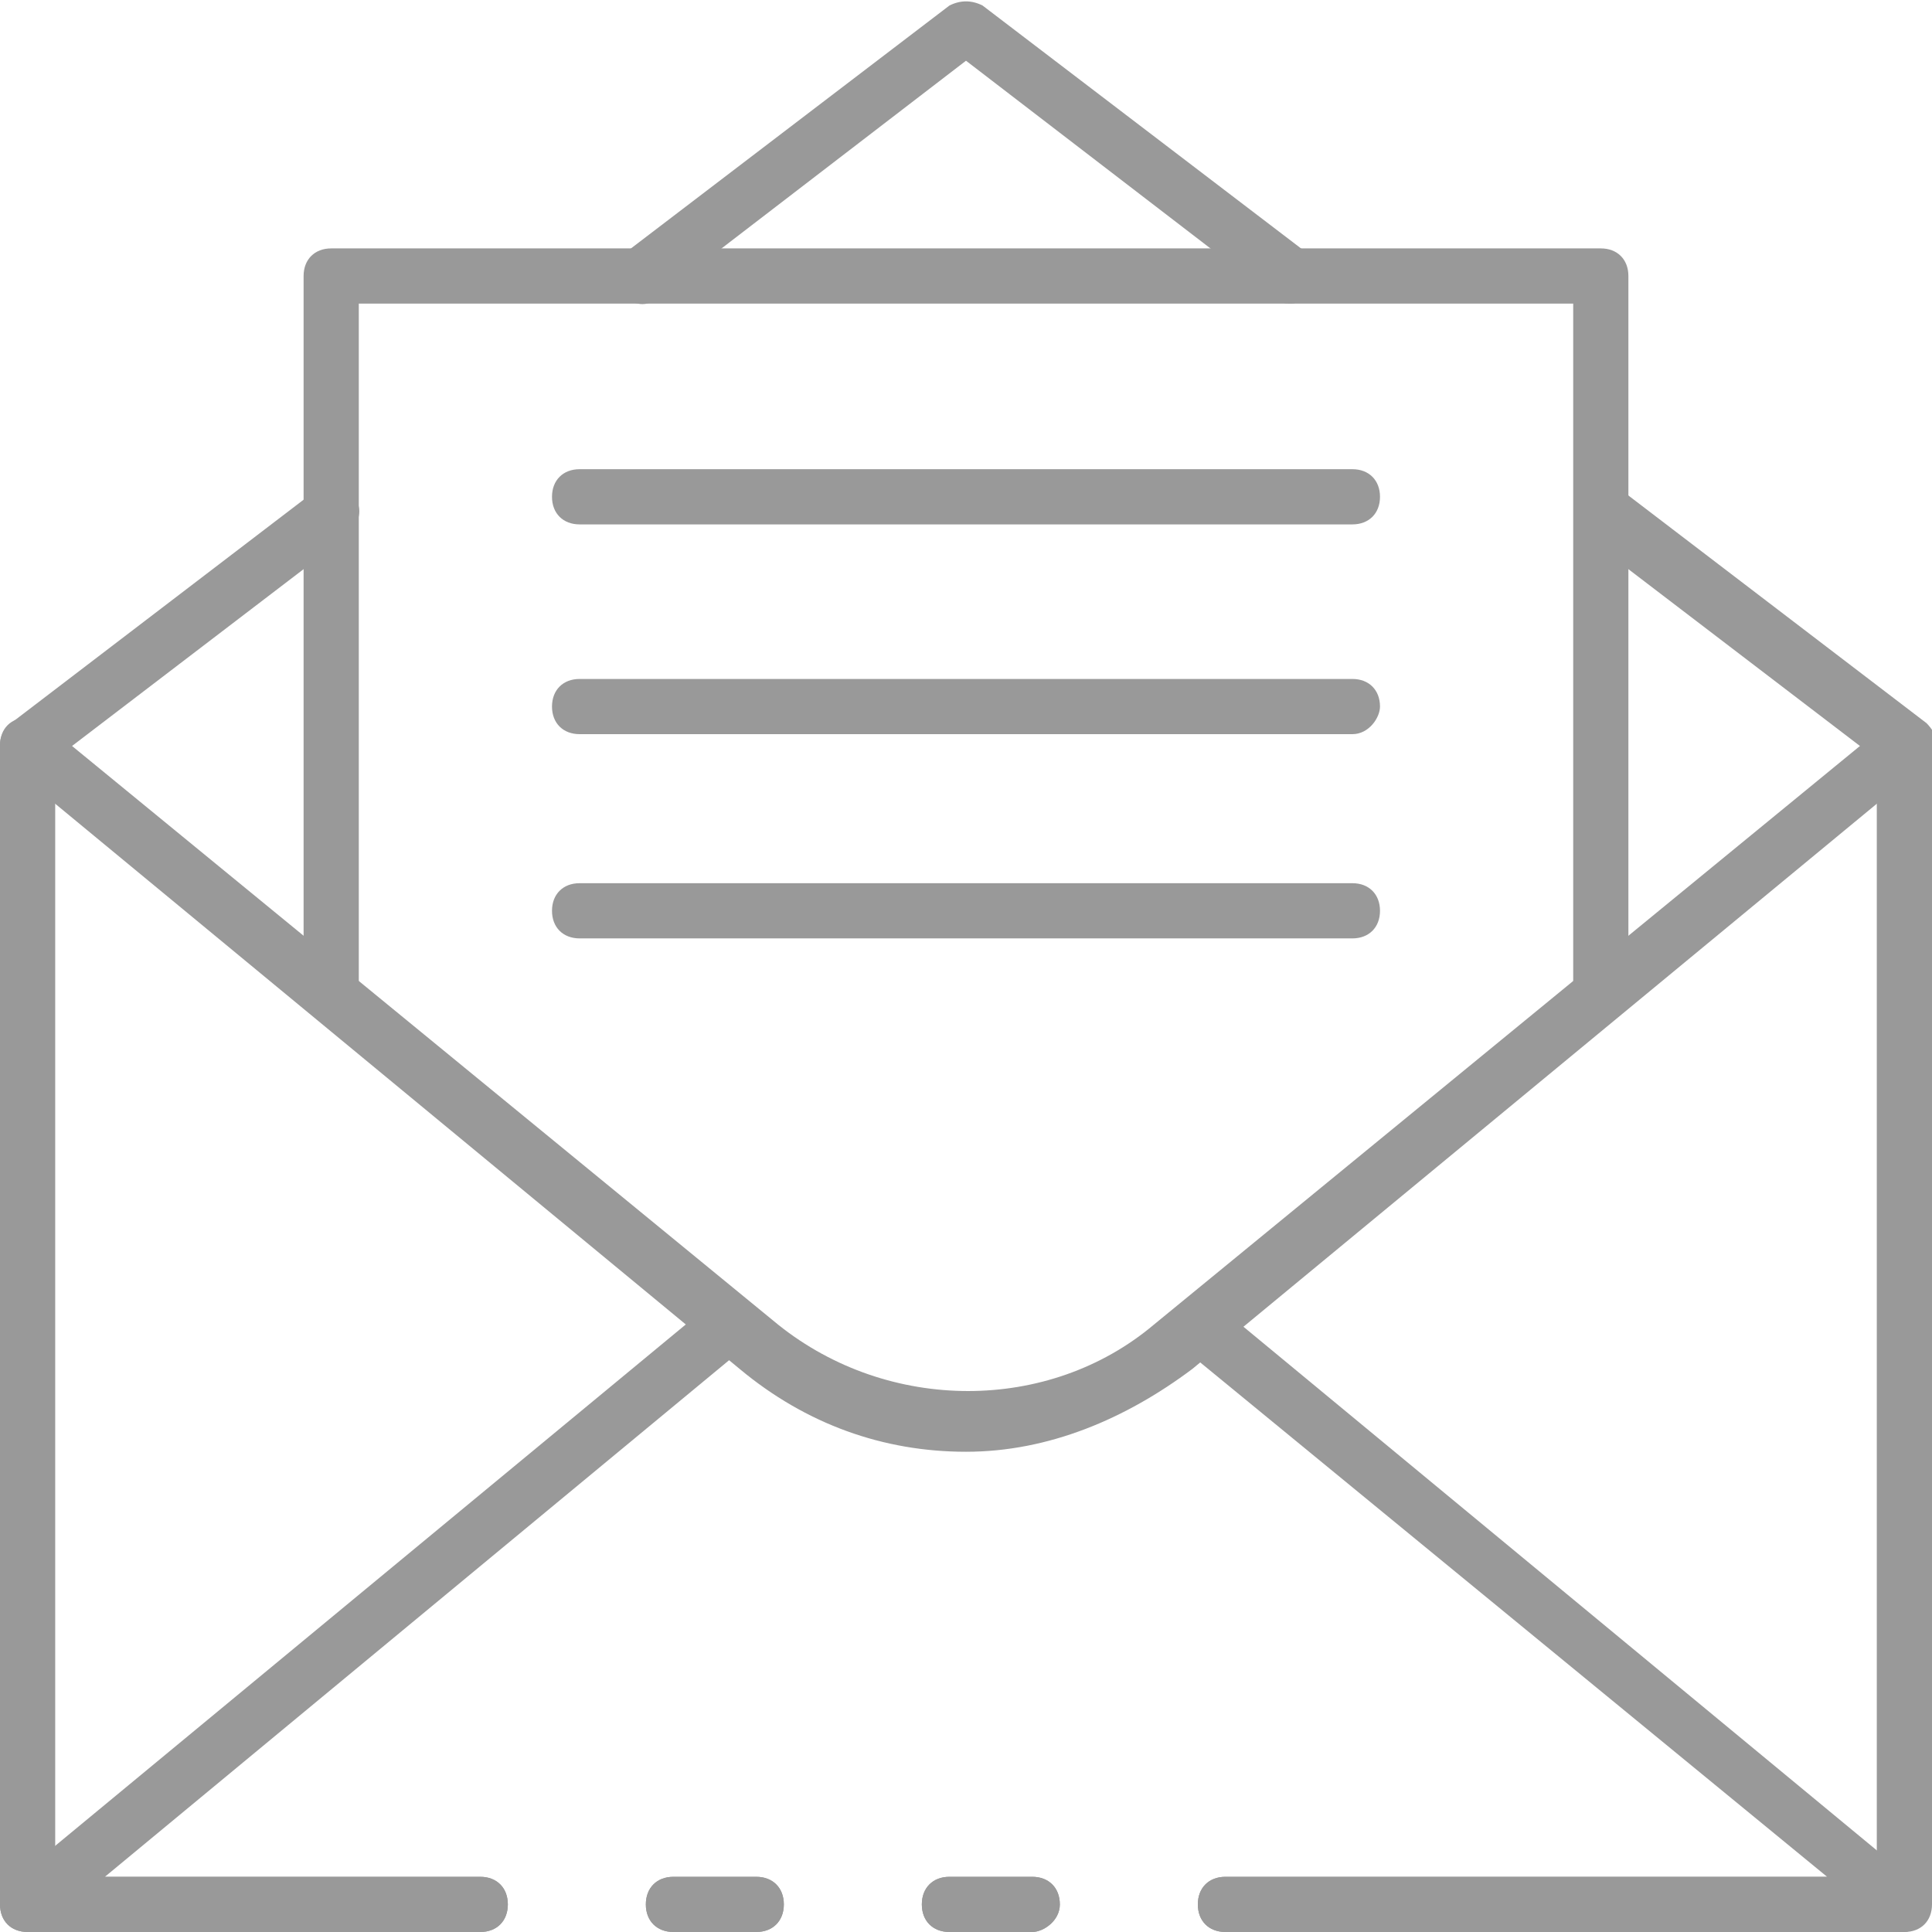 <?xml version="1.0" encoding="UTF-8"?> <!-- Generator: Adobe Illustrator 21.1.0, SVG Export Plug-In . SVG Version: 6.00 Build 0) --> <svg xmlns="http://www.w3.org/2000/svg" xmlns:xlink="http://www.w3.org/1999/xlink" id="Icons" x="0px" y="0px" viewBox="0 0 35 35" style="enable-background:new 0 0 35 35;" xml:space="preserve"> <style type="text/css"> .st0{fill:#999999;} </style> <path class="st0" d="M0.5,14C0.2,14,0,13.8,0,13.5c0-0.2,0.1-0.3,0.2-0.4l5.5-4.2C5.9,8.7,6.2,8.8,6.4,9c0.2,0.2,0.1,0.5-0.1,0.7 l-5.5,4.2C0.7,14,0.6,14,0.5,14z"></path> <path class="st0" d="M34.5,14c-0.1,0-0.2,0-0.3-0.1l-5.5-4.2c-0.2-0.2-0.2-0.5,0-0.7c0.2-0.2,0.4-0.2,0.7-0.1l5.5,4.2 c0.2,0.2,0.3,0.5,0.1,0.7C34.8,13.9,34.7,14,34.5,14z"></path> <path class="st0" d="M34.5,35H22.2c-0.3,0-0.5-0.2-0.5-0.5c0-0.3,0.2-0.5,0.5-0.5H34V13.5c0-0.3,0.2-0.5,0.5-0.5 c0.3,0,0.5,0.2,0.5,0.5v21C35,34.8,34.8,35,34.5,35z"></path> <path class="st0" d="M13.7,35h-1.5c-0.3,0-0.5-0.2-0.5-0.5c0-0.3,0.2-0.5,0.5-0.5h1.5c0.3,0,0.5,0.2,0.5,0.5 C14.2,34.8,14,35,13.7,35z"></path> <path class="st0" d="M8.7,35H0.5C0.2,35,0,34.8,0,34.5v-21C0,13.2,0.2,13,0.5,13S1,13.2,1,13.5V34h7.7c0.3,0,0.5,0.2,0.5,0.5 C9.2,34.8,9,35,8.7,35z"></path> <path class="st0" d="M18.7,35h-1.5c-0.3,0-0.5-0.2-0.5-0.5c0-0.3,0.2-0.5,0.5-0.5h1.5c0.3,0,0.5,0.2,0.5,0.5 C19.2,34.8,18.9,35,18.7,35L18.7,35z"></path> <path class="st0" d="M23.4,5.5c-0.1,0-0.2,0-0.3-0.1l-5.6-4.3l-5.6,4.3c-0.2,0.2-0.5,0.1-0.7-0.1c-0.2-0.2-0.1-0.5,0.1-0.7l5.9-4.5 c0.2-0.1,0.4-0.1,0.6,0l5.9,4.5c0.2,0.2,0.3,0.5,0.1,0.7C23.7,5.4,23.5,5.5,23.4,5.5z"></path> <path class="st0" d="M17.5,26.3c-1.5,0-2.9-0.5-4.1-1.5L0.2,13.9c-0.2-0.2-0.2-0.5-0.1-0.7c0.2-0.2,0.5-0.2,0.7-0.1L14.1,24 c2,1.6,4.9,1.6,6.8,0l13.3-10.9c0.2-0.2,0.5-0.1,0.7,0.1c0.2,0.2,0.1,0.5-0.1,0.7l0,0L21.6,24.8C20.4,25.7,19,26.3,17.5,26.3z"></path> <path class="st0" d="M18.7,35h-1.5c-0.3,0-0.5-0.2-0.5-0.5c0-0.3,0.2-0.5,0.5-0.5h1.5c0.3,0,0.5,0.2,0.5,0.5 C19.2,34.8,18.9,35,18.7,35L18.7,35z"></path> <path class="st0" d="M8.7,35H0.5C0.2,35,0,34.8,0,34.5c0-0.1,0.1-0.3,0.2-0.4l12.7-10.5c0.2-0.2,0.5-0.1,0.7,0.1 c0.2,0.2,0.1,0.5-0.1,0.7l0,0L1.9,34h6.8c0.3,0,0.5,0.2,0.5,0.5C9.2,34.8,9,35,8.7,35z"></path> <path class="st0" d="M13.7,35h-1.5c-0.3,0-0.5-0.2-0.5-0.5c0-0.3,0.2-0.5,0.5-0.5h1.5c0.3,0,0.5,0.2,0.5,0.5 C14.2,34.8,14,35,13.7,35z"></path> <path class="st0" d="M34.5,35H22.2c-0.3,0-0.5-0.2-0.5-0.5c0-0.3,0.2-0.5,0.5-0.5h10.9l-11.7-9.6c-0.2-0.2-0.2-0.5-0.1-0.7 c0.2-0.2,0.5-0.2,0.7-0.1l12.7,10.5c0.2,0.2,0.2,0.5,0.1,0.7C34.8,34.9,34.6,35,34.5,35z"></path> <path class="st0" d="M29,18.5c-0.3,0-0.5-0.2-0.5-0.5V5.5h-22V18c0,0.3-0.2,0.5-0.5,0.5c-0.3,0-0.5-0.2-0.5-0.5V5 c0-0.3,0.2-0.5,0.5-0.5h23c0.3,0,0.5,0.2,0.5,0.5v13C29.5,18.3,29.3,18.5,29,18.5z"></path> <path class="st0" d="M24.5,9.5h-14C10.2,9.5,10,9.3,10,9s0.2-0.5,0.5-0.5h14C24.8,8.5,25,8.7,25,9S24.8,9.5,24.5,9.5z"></path> <path class="st0" d="M24.5,13.3h-14c-0.3,0-0.5-0.2-0.5-0.5c0-0.3,0.2-0.5,0.5-0.5h14c0.3,0,0.5,0.2,0.5,0.5 C25,13,24.8,13.3,24.5,13.3z"></path> <path class="st0" d="M24.5,17h-14c-0.3,0-0.5-0.2-0.5-0.5c0-0.3,0.2-0.5,0.5-0.5h14c0.3,0,0.5,0.2,0.5,0.5C25,16.8,24.8,17,24.5,17z "></path> </svg> 